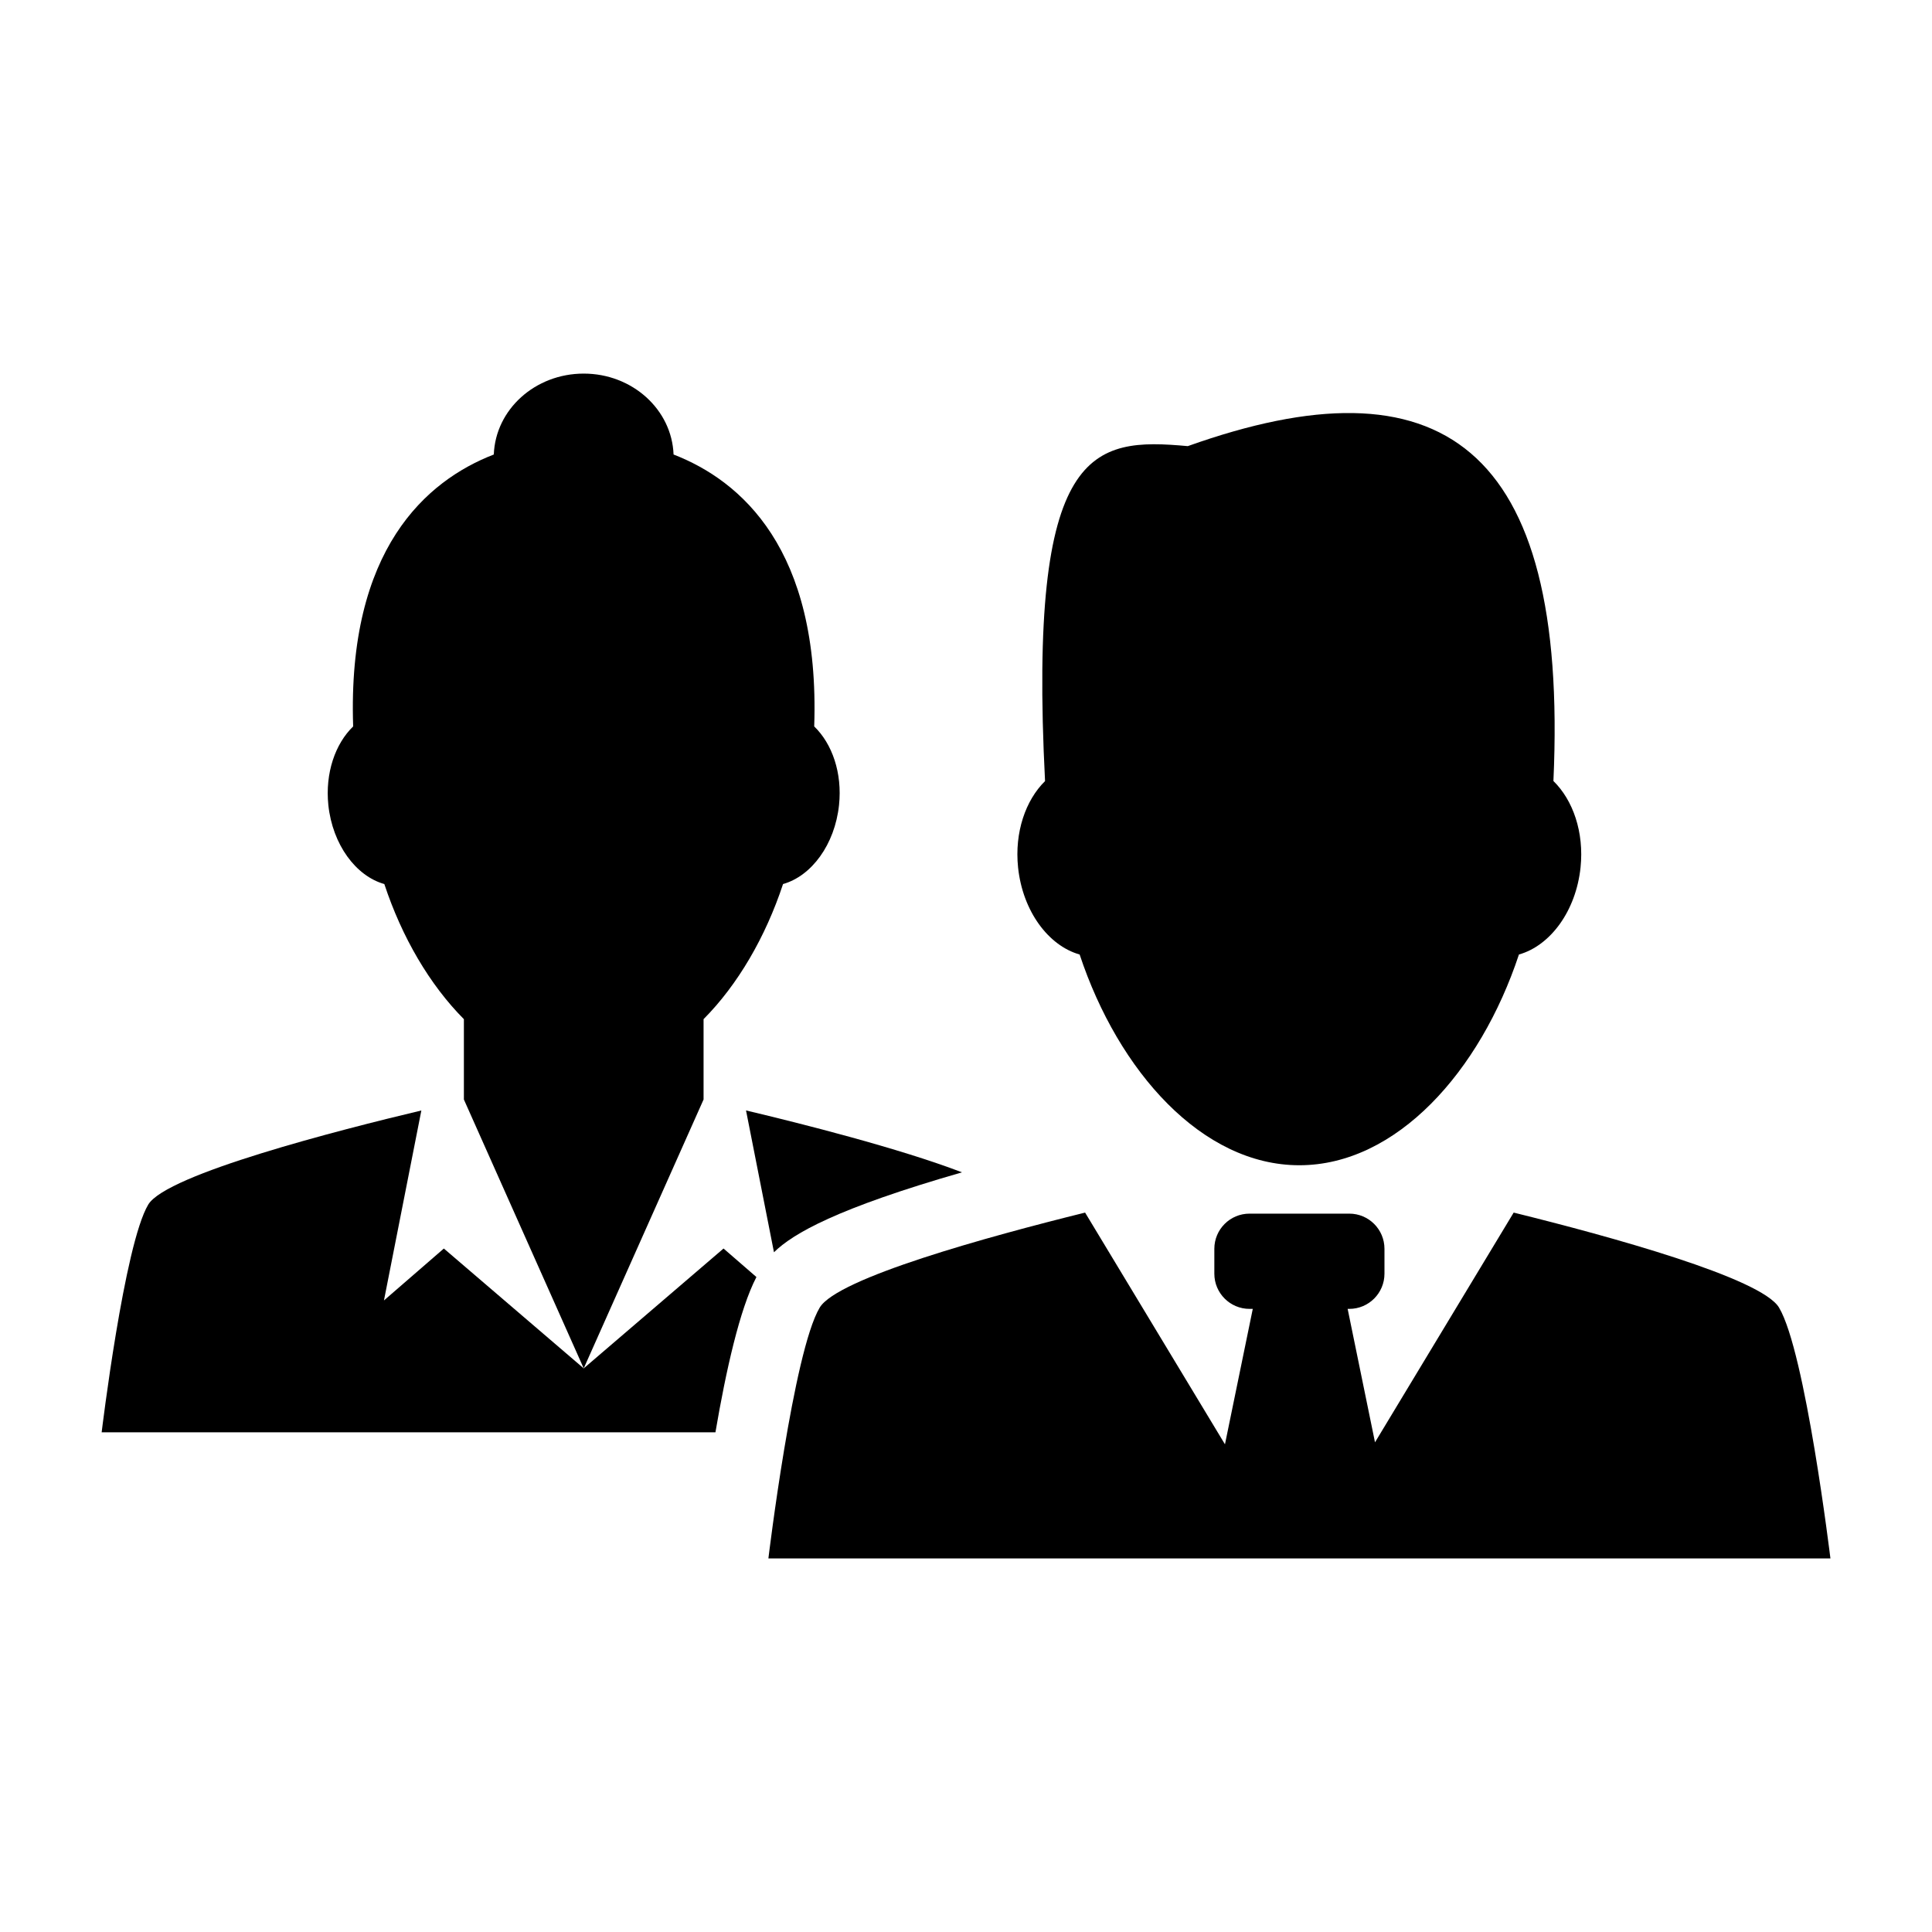 <?xml version="1.0" encoding="UTF-8"?>
<!-- Uploaded to: ICON Repo, www.iconrepo.com, Generator: ICON Repo Mixer Tools -->
<svg fill="#000000" width="800px" height="800px" version="1.1" viewBox="144 144 512 512" xmlns="http://www.w3.org/2000/svg">
 <g>
  <path d="m615.46 490.52c-4.691-7.828-44.586-18.816-70.32-25.172l-36.75 60.879-7.25-35.359h0.43c5.16 0 9.328-4.18 9.328-9.328v-6.586c0-5.16-4.172-9.328-9.328-9.328h-26.43c-5.16 0-9.328 4.172-9.328 9.328v6.586c0 5.148 4.172 9.328 9.328 9.328h0.859l-7.371 35.891-37.066-61.41c-25.73 6.363-65.625 17.344-70.328 25.172-6.996 11.664-13.602 66.477-13.602 66.477h281.45c-0.012 0-6.629-54.812-13.625-66.477z"/>
  <path d="m413.8 373.88c1.211 11.57 8.031 20.738 16.316 23.074 10.301 31.051 32.488 55.848 58.219 55.848 25.715 0 47.91-24.797 58.199-55.848 8.293-2.332 15.113-11.496 16.328-23.074 0.969-9.348-2.008-17.84-7.191-22.906 4.078-89.613-30.293-112.51-96.891-88.746-25.293-2.297-42.387-0.25-37.832 88.766-5.152 5.07-8.117 13.559-7.148 22.887z"/>
  <path d="m330.45 414.09c9.078-9.145 16.422-21.758 21.066-35.809 7.527-2.117 13.723-10.441 14.836-20.938 0.895-8.508-1.828-16.254-6.578-20.832 1.594-47.004-19.434-65.148-37.273-72.062-0.449-11.906-10.926-21.441-23.809-21.441-12.902 0-23.379 9.527-23.828 21.441-17.828 6.902-38.867 25.059-37.273 72.062-4.738 4.582-7.453 12.324-6.578 20.832 1.109 10.496 7.305 18.828 14.836 20.938 4.644 14.051 11.988 26.656 21.086 35.809v21.289l31.758 71.25 31.758-71.25v-21.289z"/>
  <path d="m298.69 506.63-37.066-31.758-15.871 13.762 9.91-50.344c-21.672 5.148-67.539 16.879-72.371 24.93-6.363 10.59-12.352 60.355-12.352 60.355h162.66c2.789-16.363 6.445-32.684 10.859-41.145l-8.715-7.559z"/>
  <path d="m349.11 475.86c5.086-4.992 16.691-11.645 49.832-21.18-16.605-6.363-42.508-12.902-57.238-16.402z"/>
 </g>
</svg>